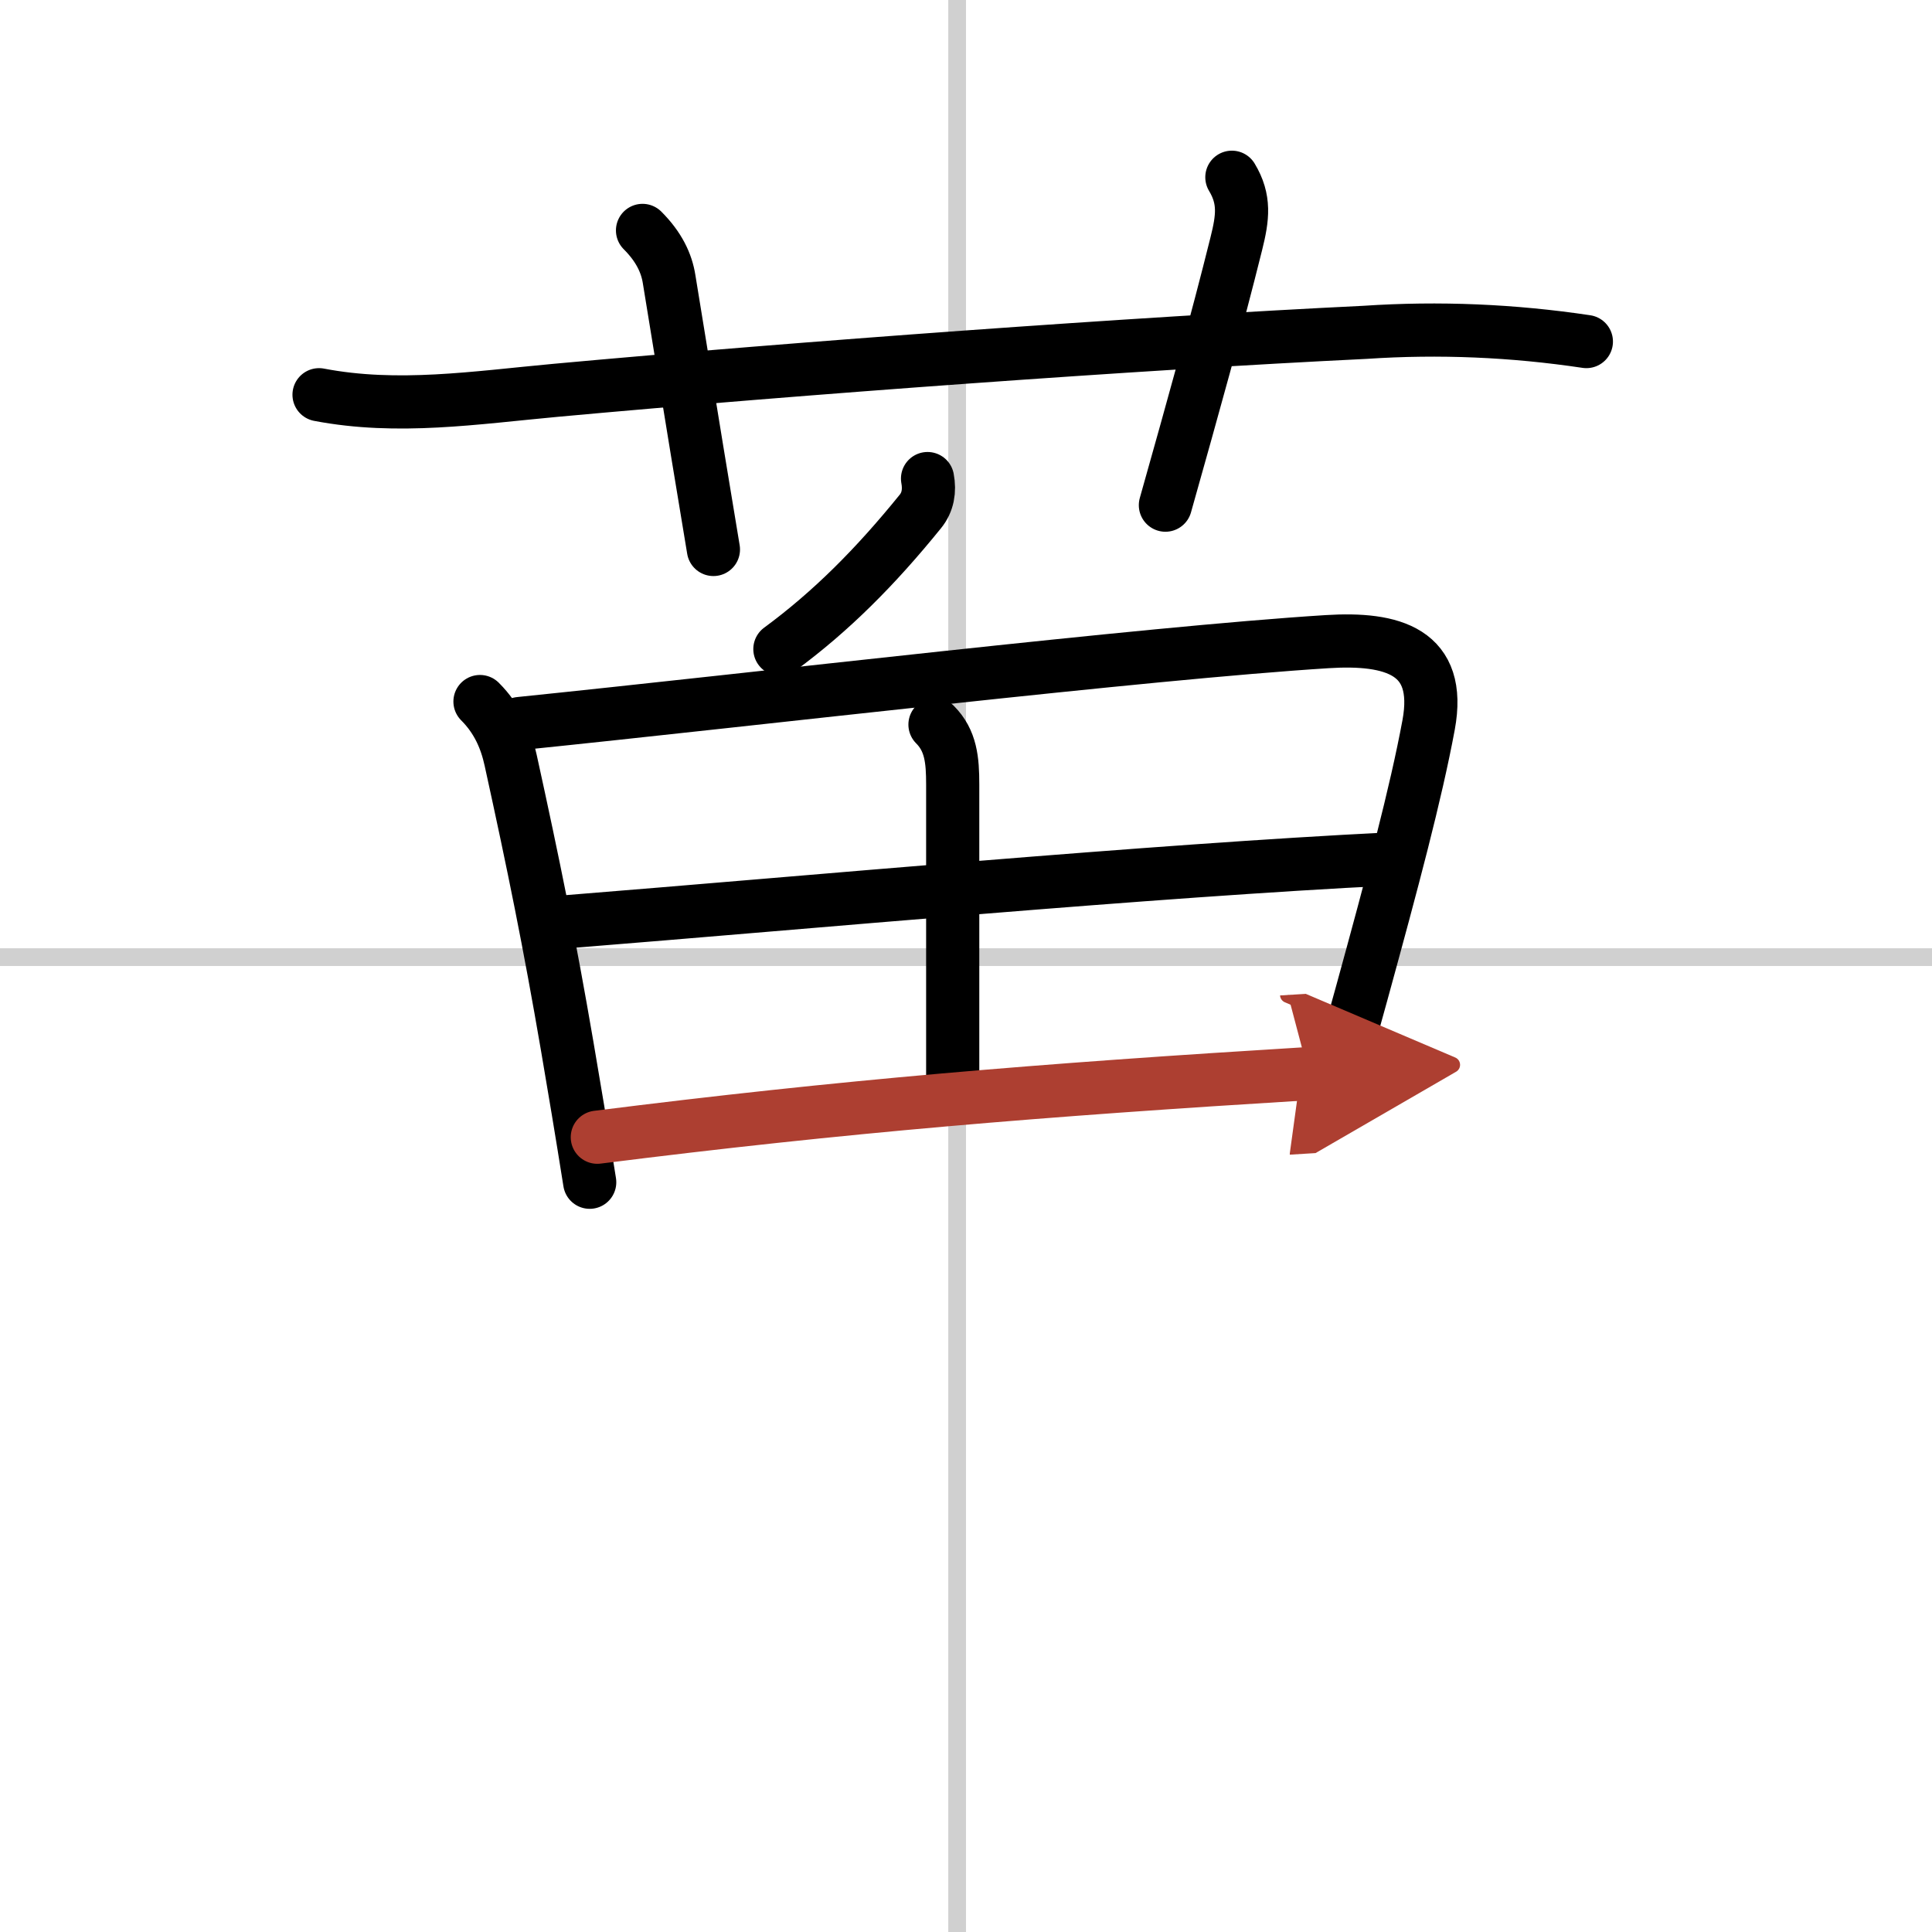 <svg width="400" height="400" viewBox="0 0 109 109" xmlns="http://www.w3.org/2000/svg"><defs><marker id="a" markerWidth="4" orient="auto" refX="1" refY="5" viewBox="0 0 10 10"><polyline points="0 0 10 5 0 10 1 5" fill="#ad3f31" stroke="#ad3f31"/></marker></defs><g fill="none" stroke="#000" stroke-linecap="round" stroke-linejoin="round" stroke-width="3"><rect width="100%" height="100%" fill="#fff" stroke="#fff"/><line x1="54" x2="54" y2="109" stroke="#d0d0d0" stroke-width="1"/><line x2="109" y1="54" y2="54" stroke="#d0d0d0" stroke-width="1"/><path d="m18 22.27c4.44 0.85 8.79 0.17 13.36-0.25 13.89-1.27 32.65-2.64 45.65-3.27 4.19-0.28 8.35-0.1 12.49 0.52"/><path d="m36.25 13c0.94 0.94 1.36 1.86 1.5 2.75 1.38 8.5 2 12.25 2.5 15.25"/><path d="m69.5 10c0.75 1.25 0.62 2.27 0.25 3.75-1.12 4.5-2.38 9-4 14.75"/><path d="M52.33,27c0.13,0.69,0.02,1.33-0.4,1.85C49.38,32,46.88,34.5,44,36.62"/><path d="m27.08 39.58c0.98 0.98 1.47 2.11 1.73 3.31 1.3 5.92 2.19 10.3 3.19 16.13 0.39 2.28 0.81 4.78 1.27 7.68"/><path d="m29.32 40.82c13.47-1.38 35.22-3.97 45.56-4.62 3.68-0.23 6.49 0.54 5.72 4.7-0.72 3.88-2.04 8.82-3.77 15.12-0.58 2.09-1.2 4.34-1.87 6.75"/><path d="m52.75 40.88c0.9 0.9 1 2 1 3.38v16.62"/><path d="m31.89 52.01c14.11-1.13 32.99-2.88 46.55-3.55"/><path d="m33.7 64.16c13.85-1.75 24.92-2.66 40.14-3.59" marker-end="url(#a)" stroke="#ad3f31"/></g></svg>

